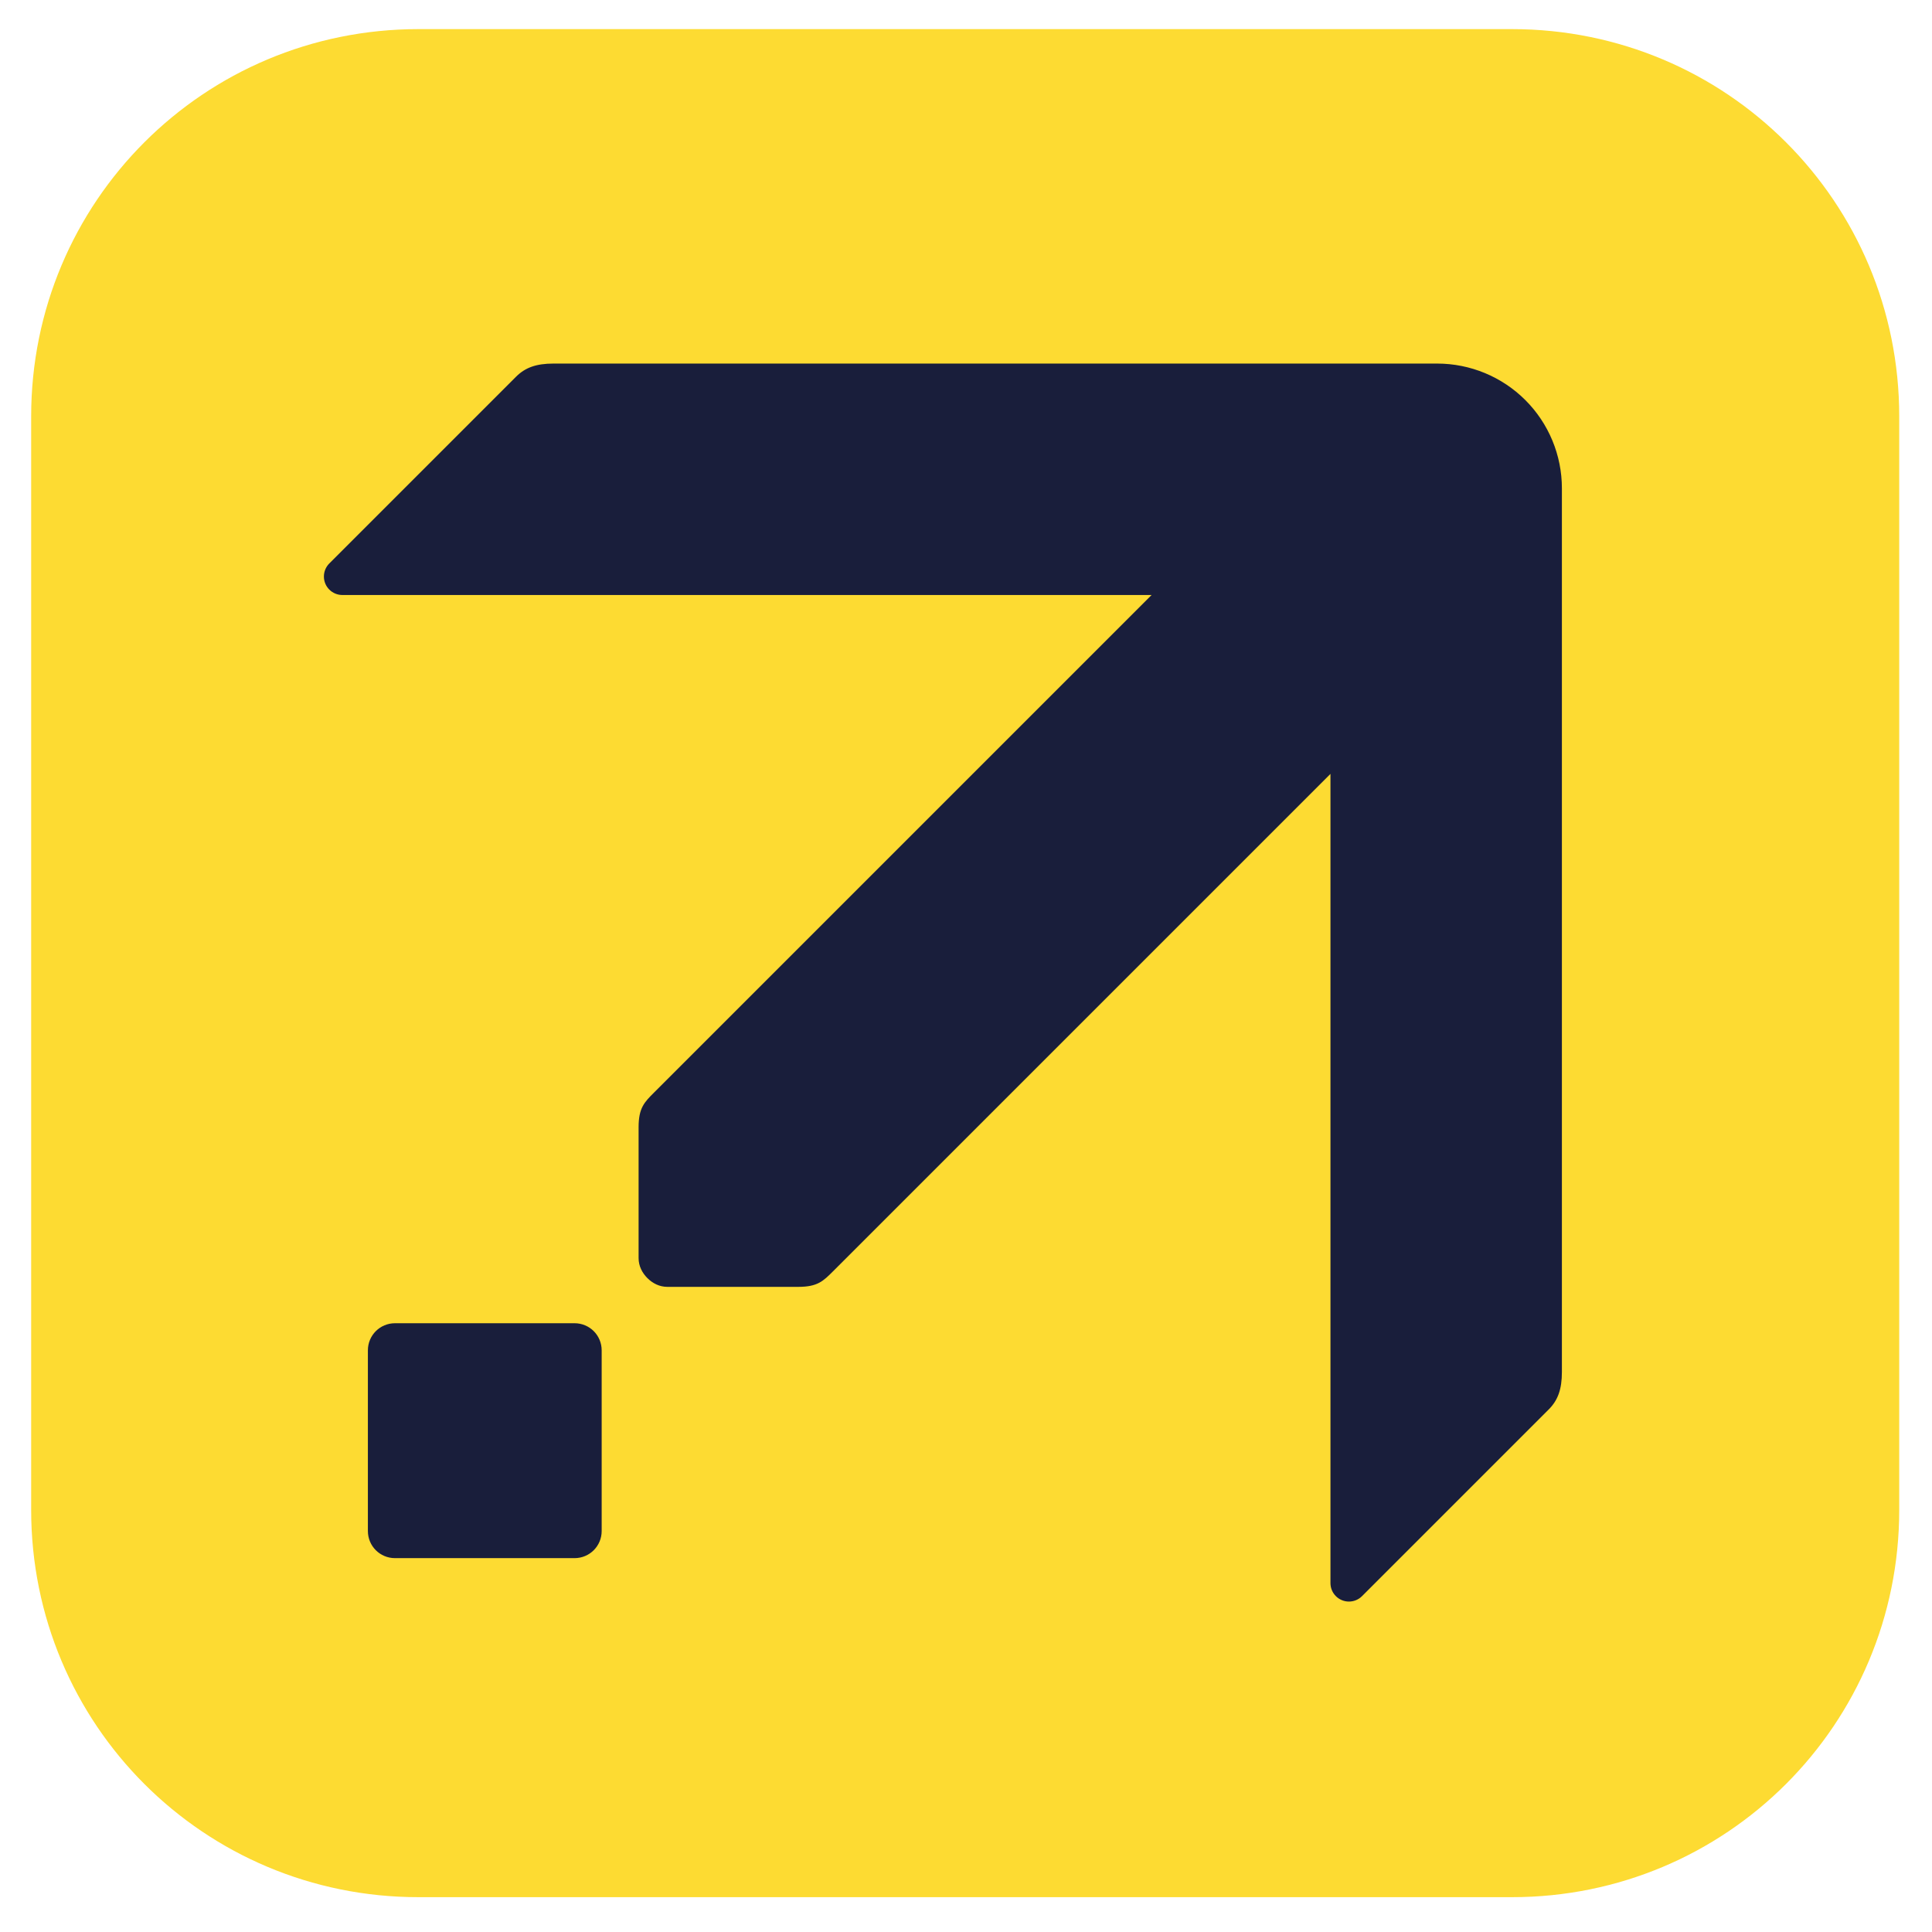 <?xml version="1.0" encoding="UTF-8"?>
<!-- Generated by Pixelmator Pro 3.6.17 -->
<svg width="186" height="186" viewBox="0 0 186 186" xmlns="http://www.w3.org/2000/svg">
    <g id="layer1">
        <g id="g3760">
            <g id="g3744">
                <path id="rect3636" fill="#fddb32" stroke="none" d="M 40.287 2.803 L 145.557 2.803 C 166.214 2.803 182.845 19.433 182.845 40.09 L 182.845 145.36 C 182.845 166.017 166.214 182.647 145.557 182.647 L 40.287 182.647 C 19.63 182.647 3 166.017 3 145.36 L 3 40.09 C 3 19.433 19.63 2.803 40.287 2.803 Z"/>
                <g id="g3738">
                    <path id="path3707" fill="#191e3b" stroke="none" d="M 53.292 35.002 C 51.616 35.002 50.562 35.387 49.675 36.274 L 31.704 54.245 C 31.37 54.579 31.183 55.032 31.183 55.504 C 31.183 56.486 31.979 57.283 32.962 57.283 L 110.867 57.283 L 62.973 105.177 C 62.029 106.12 61.48 106.669 61.48 108.522 L 61.48 121.123 C 61.48 121.886 61.827 122.548 62.325 123.046 C 62.823 123.544 63.484 123.89 64.247 123.89 L 76.849 123.89 C 78.701 123.89 79.25 123.342 80.194 122.398 L 128.088 74.504 L 128.088 152.409 C 128.088 153.392 128.885 154.188 129.867 154.188 C 130.339 154.188 130.792 154.001 131.126 153.667 L 149.097 135.696 C 149.984 134.808 150.369 133.755 150.369 132.079 L 150.369 47.011 C 150.369 43.826 149.104 40.771 146.851 38.519 C 144.599 36.267 141.544 35.002 138.359 35.002 Z"/>
                    <path id="rect3709" fill="#191e3b" stroke="none" d="M 38.028 127.392 L 55.315 127.392 C 56.761 127.392 57.925 128.556 57.925 130.002 L 57.925 147.397 C 57.925 148.843 56.761 150.007 55.315 150.007 L 38.028 150.007 C 36.582 150.007 35.418 148.843 35.418 147.397 L 35.418 130.002 C 35.418 128.556 36.582 127.392 38.028 127.392 Z"/>
                </g>
            </g>
        </g>
    </g>
</svg>
